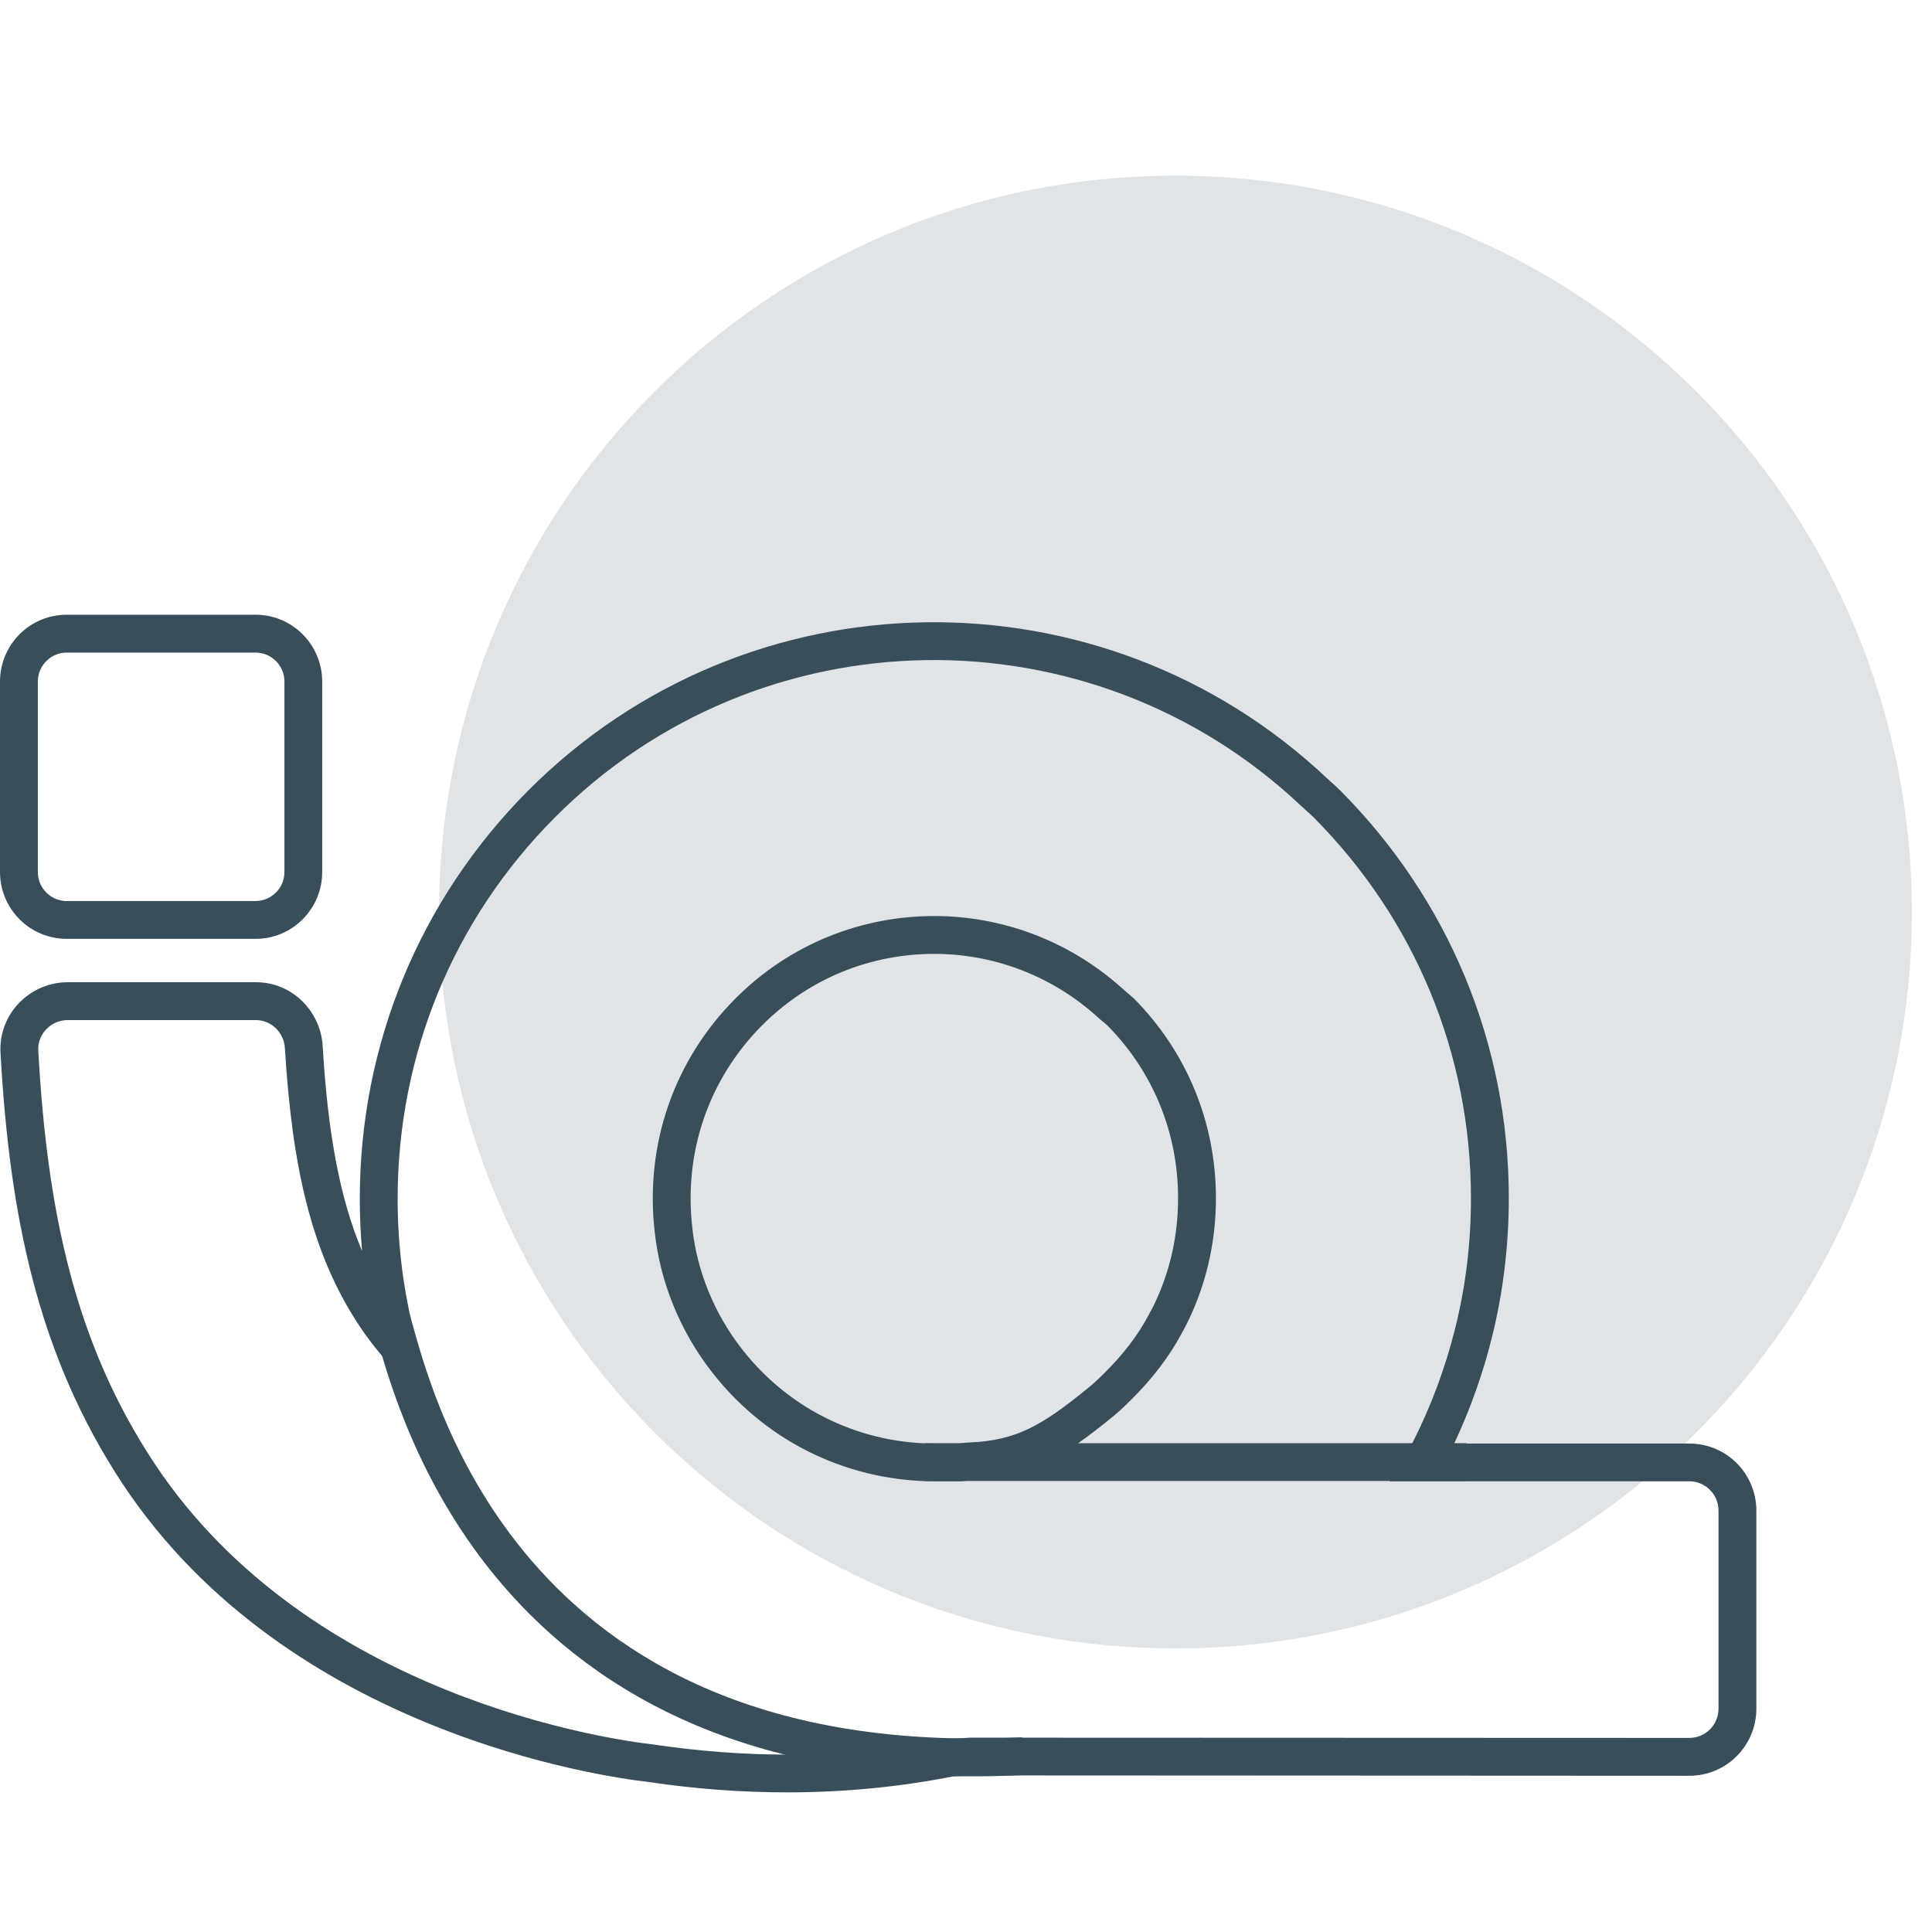 <svg width="22" height="22" viewBox="0 0 22 22" fill="none" xmlns="http://www.w3.org/2000/svg">
<path opacity="0.15" d="M13.385 18.771C18.016 18.771 21.771 15.016 21.771 10.385C21.771 5.754 18.016 2 13.385 2C8.754 2 5 5.754 5 10.385C5 15.016 8.754 18.771 13.385 18.771Z" fill="#384E5B"/>
<path fill-rule="evenodd" clip-rule="evenodd" d="M19.237 16.868V16.868C19.242 16.868 19.247 16.868 19.252 16.868C19.429 16.877 19.569 17.022 19.569 17.203V19.456C19.569 19.641 19.421 19.79 19.237 19.79L11.048 19.787C10.967 19.793 10.886 19.796 10.805 19.799C10.239 19.912 9.626 19.98 8.964 19.98C8.475 19.98 7.965 19.943 7.428 19.863C6.963 19.81 3.529 19.331 1.76 16.666C0.845 15.284 0.537 13.776 0.436 11.966C0.424 11.777 0.58 11.616 0.769 11.616H2.916C3.088 11.616 3.233 11.757 3.244 11.934C3.325 13.264 3.537 14.264 4.095 15.102C4.169 15.214 4.25 15.32 4.335 15.421C4.534 15.652 4.759 15.851 4.998 16.024C4.888 15.76 4.797 15.489 4.725 15.211C4.595 14.708 4.528 14.185 4.528 13.652C4.528 12.011 5.161 10.471 6.317 9.31C8.651 6.964 12.422 6.92 14.812 9.173C14.834 9.194 14.857 9.215 14.881 9.236C14.906 9.259 14.932 9.281 14.957 9.306C16.112 10.467 16.75 12.003 16.75 13.643C16.75 14.152 16.69 14.651 16.569 15.131C16.456 15.583 16.292 16.022 16.08 16.438C16.007 16.582 15.928 16.723 15.843 16.86H15.828C15.826 16.863 15.825 16.866 15.823 16.868H19.237ZM16.559 16.438H18.806V16.438H19.237C19.661 16.438 20 16.781 20 17.203V19.456C20 19.877 19.661 20.221 19.237 20.221L11.063 20.217C10.993 20.222 10.924 20.226 10.854 20.228C10.272 20.343 9.641 20.41 8.964 20.41C8.456 20.41 7.927 20.373 7.372 20.29C7.104 20.259 6.096 20.118 4.922 19.643C3.737 19.165 2.351 18.334 1.401 16.904L1.401 16.904C0.426 15.43 0.109 13.835 0.006 11.992C-0.021 11.547 0.34 11.185 0.769 11.185H2.916C3.329 11.185 3.648 11.516 3.674 11.905L3.674 11.907L3.674 11.908C3.732 12.873 3.86 13.621 4.123 14.246C4.106 14.05 4.097 13.851 4.097 13.652C4.097 11.898 4.776 10.248 6.011 9.006C8.511 6.494 12.548 6.447 15.108 8.86L15.112 8.864L15.117 8.868C15.128 8.879 15.141 8.891 15.168 8.915L15.17 8.916C15.193 8.937 15.227 8.967 15.261 9.001L15.262 9.002C16.497 10.244 17.181 11.888 17.181 13.643C17.181 14.185 17.116 14.72 16.987 15.236L16.987 15.236M16.559 16.438C16.74 16.052 16.884 15.649 16.987 15.236ZM13.485 15.131C13.722 14.68 13.846 14.172 13.846 13.644C13.846 12.781 13.513 11.975 12.908 11.366C12.883 11.344 12.858 11.323 12.833 11.302C12.808 11.28 12.783 11.259 12.759 11.237C12.153 10.701 11.395 10.431 10.637 10.431C9.815 10.431 8.996 10.745 8.371 11.374C7.676 12.072 7.339 13.035 7.456 14.035C7.52 14.611 7.749 15.164 8.106 15.623C8.759 16.462 9.714 16.873 10.665 16.868H10.945C10.979 16.865 11.012 16.861 11.046 16.857C11.72 16.832 12.107 16.592 12.66 16.141L12.665 16.137C12.672 16.131 12.68 16.125 12.687 16.119C12.712 16.098 12.738 16.075 12.763 16.053C12.8 16.018 12.838 15.982 12.875 15.945C13.112 15.711 13.317 15.45 13.466 15.164L13.469 15.159L13.473 15.152C13.477 15.145 13.481 15.138 13.485 15.131H13.485ZM13.129 14.882C13.316 14.506 13.415 14.085 13.415 13.644C13.415 12.898 13.13 12.204 12.61 11.677C12.595 11.664 12.578 11.65 12.556 11.631L12.553 11.629C12.53 11.61 12.501 11.584 12.471 11.557C11.946 11.094 11.292 10.862 10.637 10.862C9.925 10.862 9.218 11.133 8.676 11.678L8.676 11.678C8.075 12.282 7.782 13.115 7.884 13.985L7.884 13.986L7.884 13.987C7.939 14.482 8.136 14.96 8.446 15.359C9.013 16.086 9.838 16.442 10.663 16.438L10.664 16.438H10.923C10.947 16.435 10.966 16.433 10.984 16.43L11.007 16.427L11.03 16.426C11.314 16.416 11.521 16.362 11.713 16.27C11.914 16.174 12.116 16.029 12.388 15.807L12.389 15.806L12.395 15.801C12.402 15.795 12.406 15.792 12.41 15.789L12.411 15.788C12.43 15.773 12.449 15.755 12.474 15.733C12.506 15.704 12.538 15.673 12.57 15.641L12.571 15.64L12.572 15.639C12.785 15.429 12.96 15.204 13.084 14.966L13.098 14.939L13.104 14.93L13.129 14.882ZM0.431 9.93C0.431 10.107 0.57 10.252 0.744 10.26C0.749 10.26 0.754 10.261 0.76 10.261V10.26H2.91C3.091 10.26 3.239 10.112 3.239 9.93V7.761C3.239 7.579 3.091 7.431 2.91 7.431H0.76C0.578 7.431 0.431 7.579 0.431 7.761V9.93ZM1.19 10.691H2.91C3.331 10.691 3.669 10.348 3.669 9.93V7.761C3.669 7.343 3.331 7 2.91 7H0.76C0.338 7 0 7.343 0 7.761V9.93C0 10.348 0.338 10.691 0.76 10.691H1.19V10.691Z" fill="#384E5B"/>
<path fill-rule="evenodd" clip-rule="evenodd" d="M4.29 15.225C4.276 15.173 4.264 15.13 4.253 15.095L4.666 14.971C4.677 15.008 4.69 15.054 4.705 15.108C4.843 15.601 5.162 16.734 6.048 17.766C7.021 18.899 8.697 19.929 11.638 19.783L11.659 20.213C8.591 20.365 6.785 19.285 5.722 18.047C4.769 16.937 4.427 15.716 4.29 15.225Z" fill="#384E5B"/>
<path fill-rule="evenodd" clip-rule="evenodd" d="M10.532 16.864V16.434H16.699V16.864H10.532Z" fill="#384E5B"/>
</svg>
